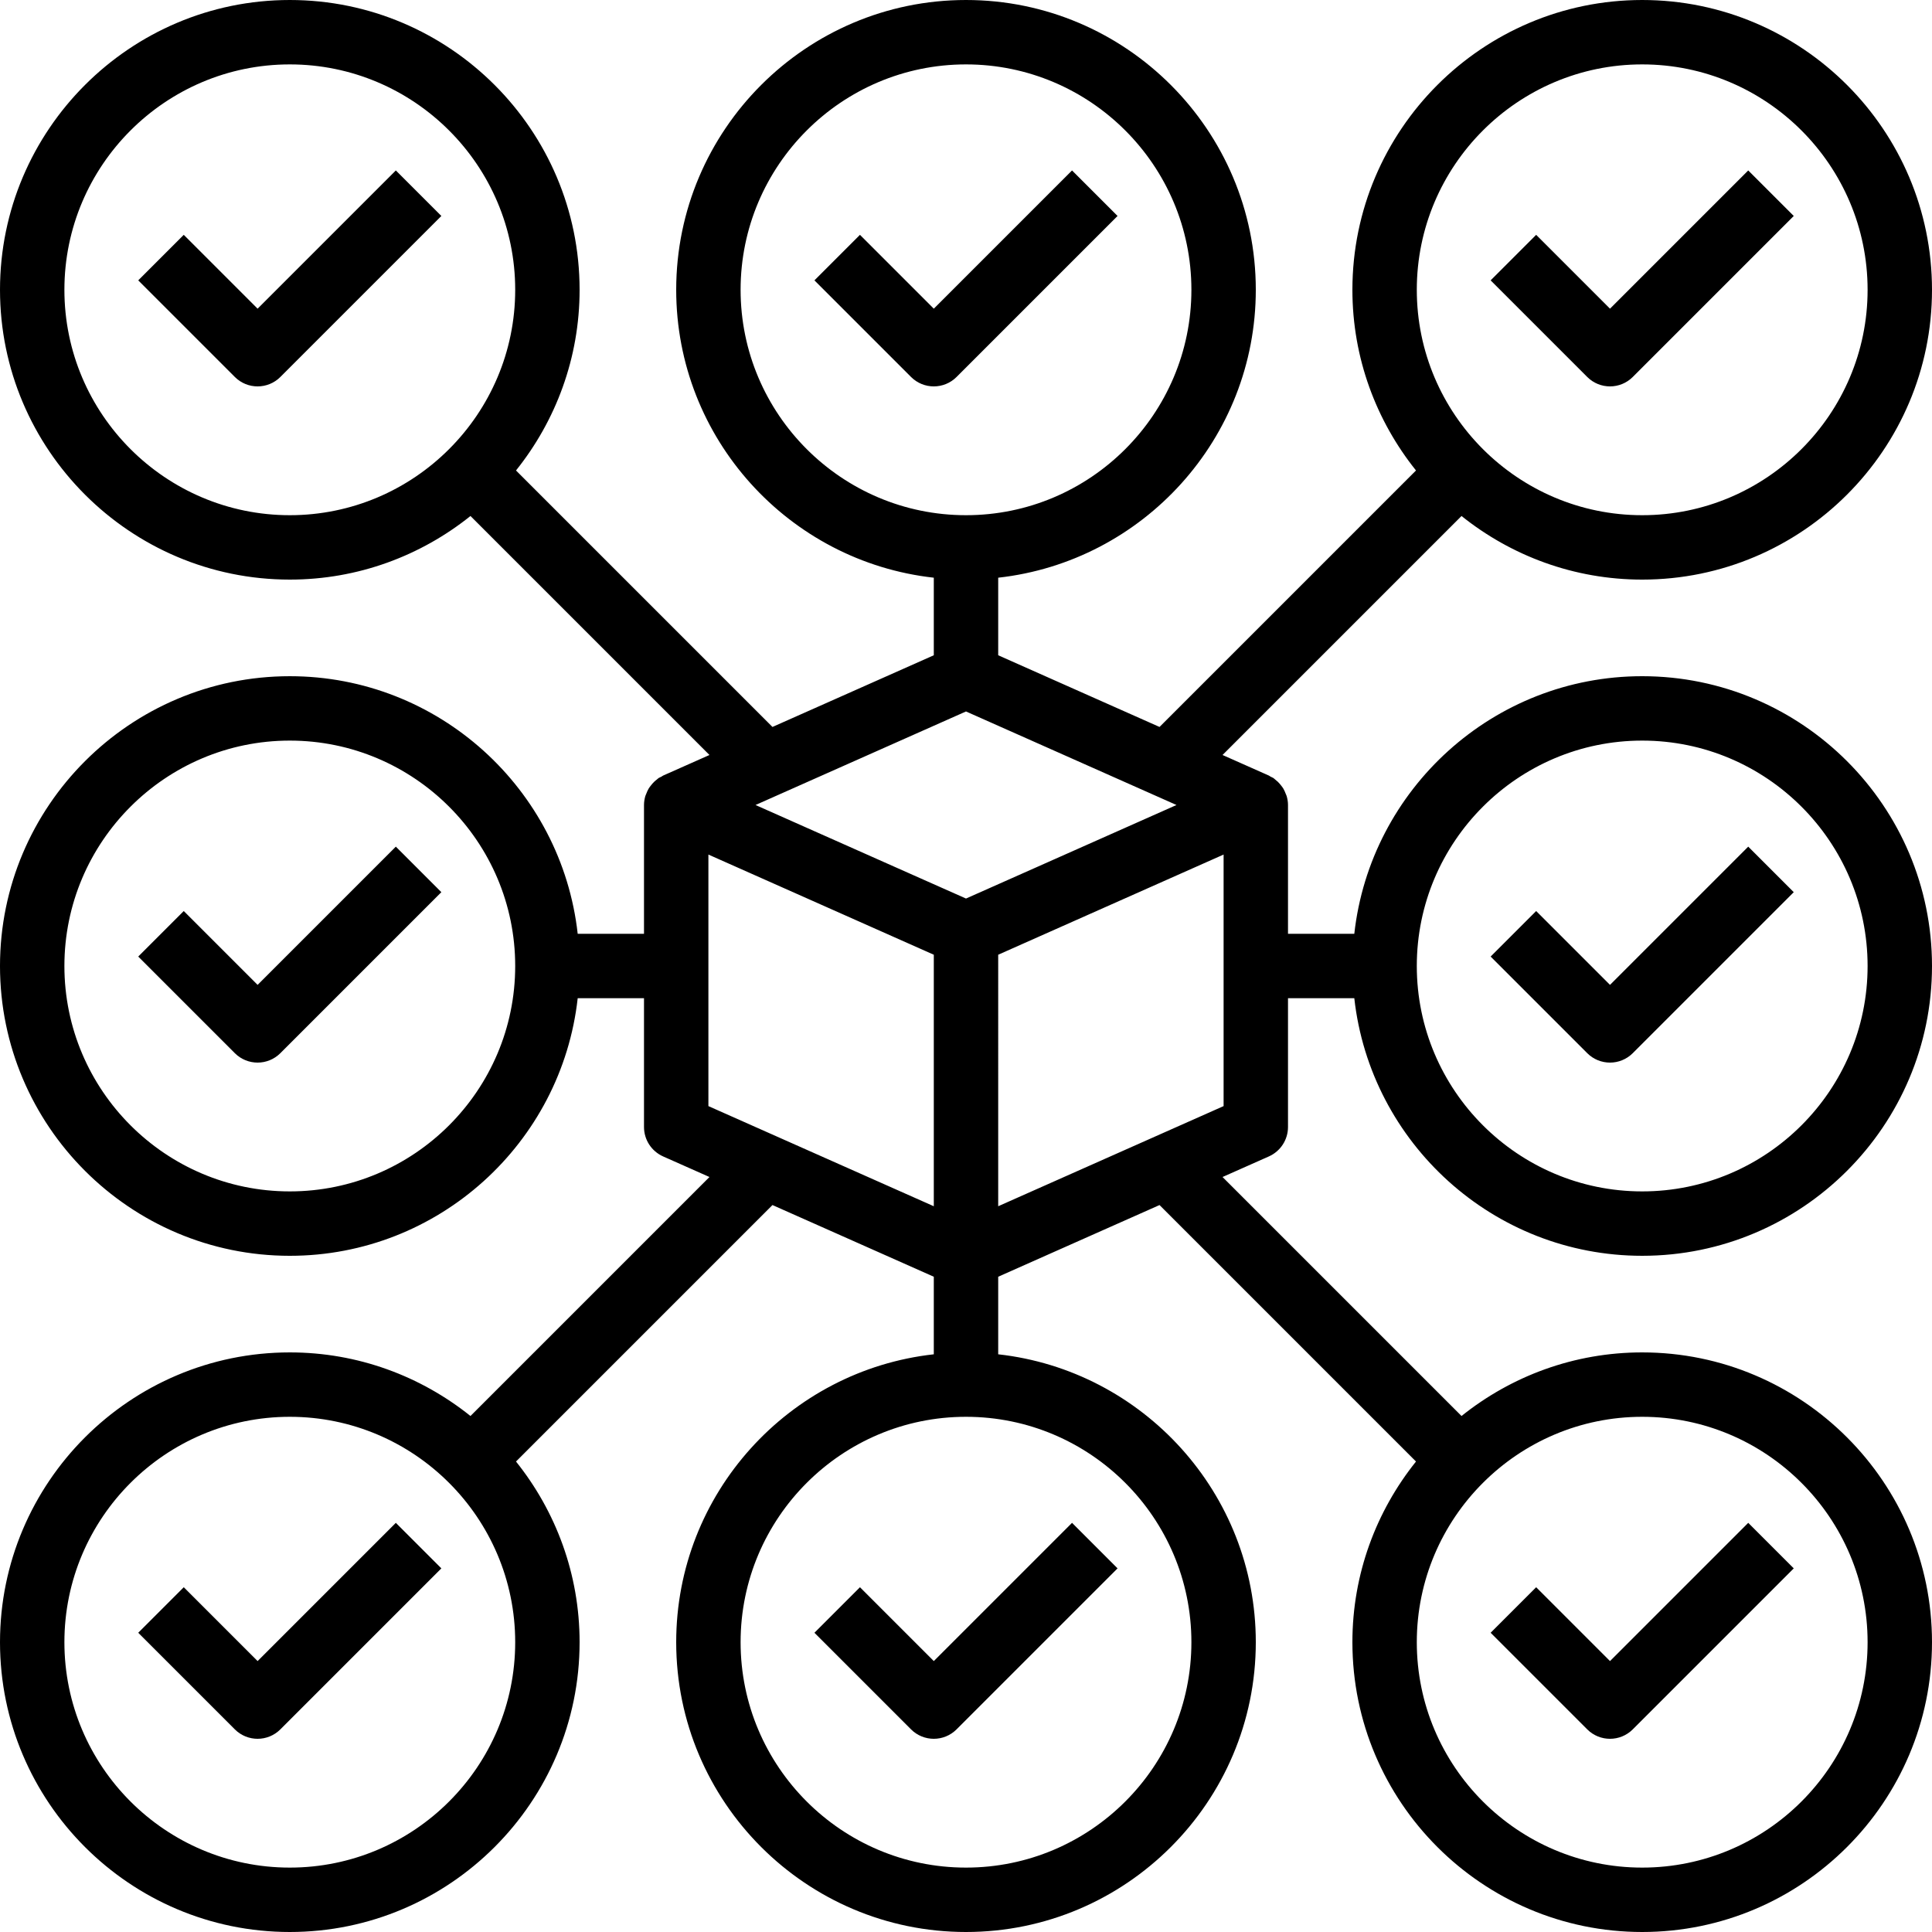 <?xml version="1.0" encoding="iso-8859-1"?>
<!-- Generator: Adobe Illustrator 19.0.0, SVG Export Plug-In . SVG Version: 6.00 Build 0)  -->
<svg version="1.1" id="Capa_1" xmlns="http://www.w3.org/2000/svg" xmlns:xlink="http://www.w3.org/1999/xlink" x="0px" y="0px"
	 viewBox="0 0 480 480" style="enable-background:new 0 0 480 480;" xml:space="preserve">
<g>
	<g>
		<path d="M98.344,210.344L64,244.688l-18.344-18.344l-11.312,11.312l24,24C59.904,263.216,61.952,264,64,264
			s4.096-0.784,5.656-2.344l40-40L98.344,210.344z"/>
	</g>
</g>
<g>
	<g>
		<path d="M434.344,210.344L400,244.688l-18.344-18.344l-11.312,11.312l24,24c1.56,1.56,3.608,2.344,5.656,2.344
			c2.048,0,4.096-0.784,5.656-2.344l40-40L434.344,210.344z"/>
	</g>
</g>
<g>
	<g>
		<path d="M98.344,42.344L64,76.688L45.656,58.344L34.344,69.656l24,24C59.904,95.216,61.952,96,64,96s4.096-0.784,5.656-2.344
			l40-40L98.344,42.344z"/>
	</g>
</g>
<g>
	<g>
		<path d="M320,280v-32h16.472c4,35.944,34.536,64,71.528,64c39.696,0,72-32.296,72-72c0-39.704-32.304-72-72-72
			c-36.992,0-67.536,28.056-71.528,64H320v-32c0-0.736-0.12-1.456-0.312-2.152c-0.064-0.224-0.168-0.424-0.256-0.64
			c-0.168-0.456-0.36-0.896-0.608-1.312c-0.136-0.232-0.304-0.432-0.464-0.648c-0.272-0.36-0.56-0.696-0.888-1.016
			c-0.2-0.192-0.416-0.368-0.64-0.544c-0.168-0.128-0.296-0.288-0.48-0.4c-0.216-0.136-0.456-0.208-0.672-0.328
			c-0.152-0.08-0.272-0.2-0.432-0.272l-11.512-5.112l59.376-59.376c12.32,9.864,27.912,15.8,44.888,15.8c39.696,0,72-32.296,72-72
			S447.696,0,408,0s-72,32.296-72,72c0,16.976,5.936,32.568,15.8,44.888l-63.72,63.72L248,162.8v-19.272
			C283.944,139.536,312,109,312,72c0-39.704-32.304-72-72-72s-72,32.296-72,72c0,37,28.056,67.536,64,71.528V162.8l-40.08,17.808
			l-63.72-63.72C138.064,104.568,144,88.976,144,72c0-39.704-32.304-72-72-72S0,32.296,0,72s32.304,72,72,72
			c16.976,0,32.568-5.936,44.888-15.8l59.376,59.376l-11.512,5.112c-0.168,0.072-0.288,0.2-0.448,0.288
			c-0.216,0.112-0.456,0.184-0.664,0.32c-0.176,0.112-0.312,0.272-0.48,0.4c-0.224,0.176-0.44,0.344-0.64,0.544
			c-0.328,0.312-0.616,0.648-0.888,1.016c-0.16,0.216-0.328,0.416-0.464,0.648c-0.248,0.416-0.44,0.856-0.608,1.312
			c-0.08,0.216-0.192,0.416-0.256,0.64C160.12,198.544,160,199.264,160,200v32h-16.472c-4-35.944-34.536-64-71.528-64
			c-39.696,0-72,32.296-72,72s32.304,72,72,72c36.992,0,67.536-28.056,71.528-64H160v32c0,3.168,1.864,6.024,4.752,7.312
			l11.512,5.112L116.888,351.8C104.568,341.936,88.976,336,72,336c-39.696,0-72,32.296-72,72c0,39.704,32.304,72,72,72
			s72-32.296,72-72c0-16.976-5.936-32.568-15.8-44.888l63.72-63.72L232,317.2v19.272C196.056,340.464,168,371,168,408
			c0,39.704,32.304,72,72,72s72-32.296,72-72c0-37-28.056-67.536-64-71.528V317.2l40.08-17.808l63.72,63.72
			C341.936,375.432,336,391.024,336,408c0,39.704,32.304,72,72,72s72-32.296,72-72c0-39.704-32.304-72-72-72
			c-16.976,0-32.568,5.936-44.888,15.8l-59.376-59.376l11.512-5.112C318.136,286.024,320,283.168,320,280z M408,184
			c30.88,0,56,25.128,56,56s-25.12,56-56,56s-56-25.128-56-56S377.12,184,408,184z M408,16c30.88,0,56,25.128,56,56s-25.12,56-56,56
			s-56-25.128-56-56S377.12,16,408,16z M72,128c-30.88,0-56-25.128-56-56s25.12-56,56-56s56,25.128,56,56S102.88,128,72,128z
			 M72,296c-30.88,0-56-25.128-56-56s25.12-56,56-56s56,25.128,56,56S102.88,296,72,296z M72,464c-30.88,0-56-25.128-56-56
			s25.12-56,56-56s56,25.128,56,56S102.88,464,72,464z M408,352c30.88,0,56,25.128,56,56s-25.12,56-56,56s-56-25.128-56-56
			S377.12,352,408,352z M184,72c0-30.872,25.12-56,56-56s56,25.128,56,56s-25.12,56-56,56S184,102.872,184,72z M176,274.808v-62.496
			l56,24.888v62.488L176,274.808z M296,408c0,30.872-25.12,56-56,56s-56-25.128-56-56s25.12-56,56-56S296,377.128,296,408z
			 M240,223.24l-17.432-7.744L187.704,200L240,176.76L292.296,200l-34.864,15.496L240,223.24z M304,274.808l-56,24.88V237.2
			l56-24.888V274.808z"/>
	</g>
</g>
<g>
	<g>
		<path d="M434.344,42.344L400,76.688l-18.344-18.344l-11.312,11.312l24,24C395.904,95.216,397.952,96,400,96
			c2.048,0,4.096-0.784,5.656-2.344l40-40L434.344,42.344z"/>
	</g>
</g>
<g>
	<g>
		<path d="M266.344,42.344L232,76.688l-18.344-18.344l-11.312,11.312l24,24C227.904,95.216,229.952,96,232,96
			c2.048,0,4.096-0.784,5.656-2.344l40-40L266.344,42.344z"/>
	</g>
</g>
<g>
	<g>
		<path d="M98.344,378.344L64,412.688l-18.344-18.344l-11.312,11.312l24,24C59.904,431.216,61.952,432,64,432
			s4.096-0.784,5.656-2.344l40-40L98.344,378.344z"/>
	</g>
</g>
<g>
	<g>
		<path d="M434.344,378.344L400,412.688l-18.344-18.344l-11.312,11.312l24,24c1.56,1.56,3.608,2.344,5.656,2.344
			c2.048,0,4.096-0.784,5.656-2.344l40-40L434.344,378.344z"/>
	</g>
</g>
<g>
	<g>
		<path d="M266.344,378.344L232,412.688l-18.344-18.344l-11.312,11.312l24,24c1.56,1.56,3.608,2.344,5.656,2.344
			c2.048,0,4.096-0.784,5.656-2.344l40-40L266.344,378.344z"/>
	</g>
</g>
<g>
</g>
<g>
</g>
<g>
</g>
<g>
</g>
<g>
</g>
<g>
</g>
<g>
</g>
<g>
</g>
<g>
</g>
<g>
</g>
<g>
</g>
<g>
</g>
<g>
</g>
<g>
</g>
<g>
</g>
</svg>
